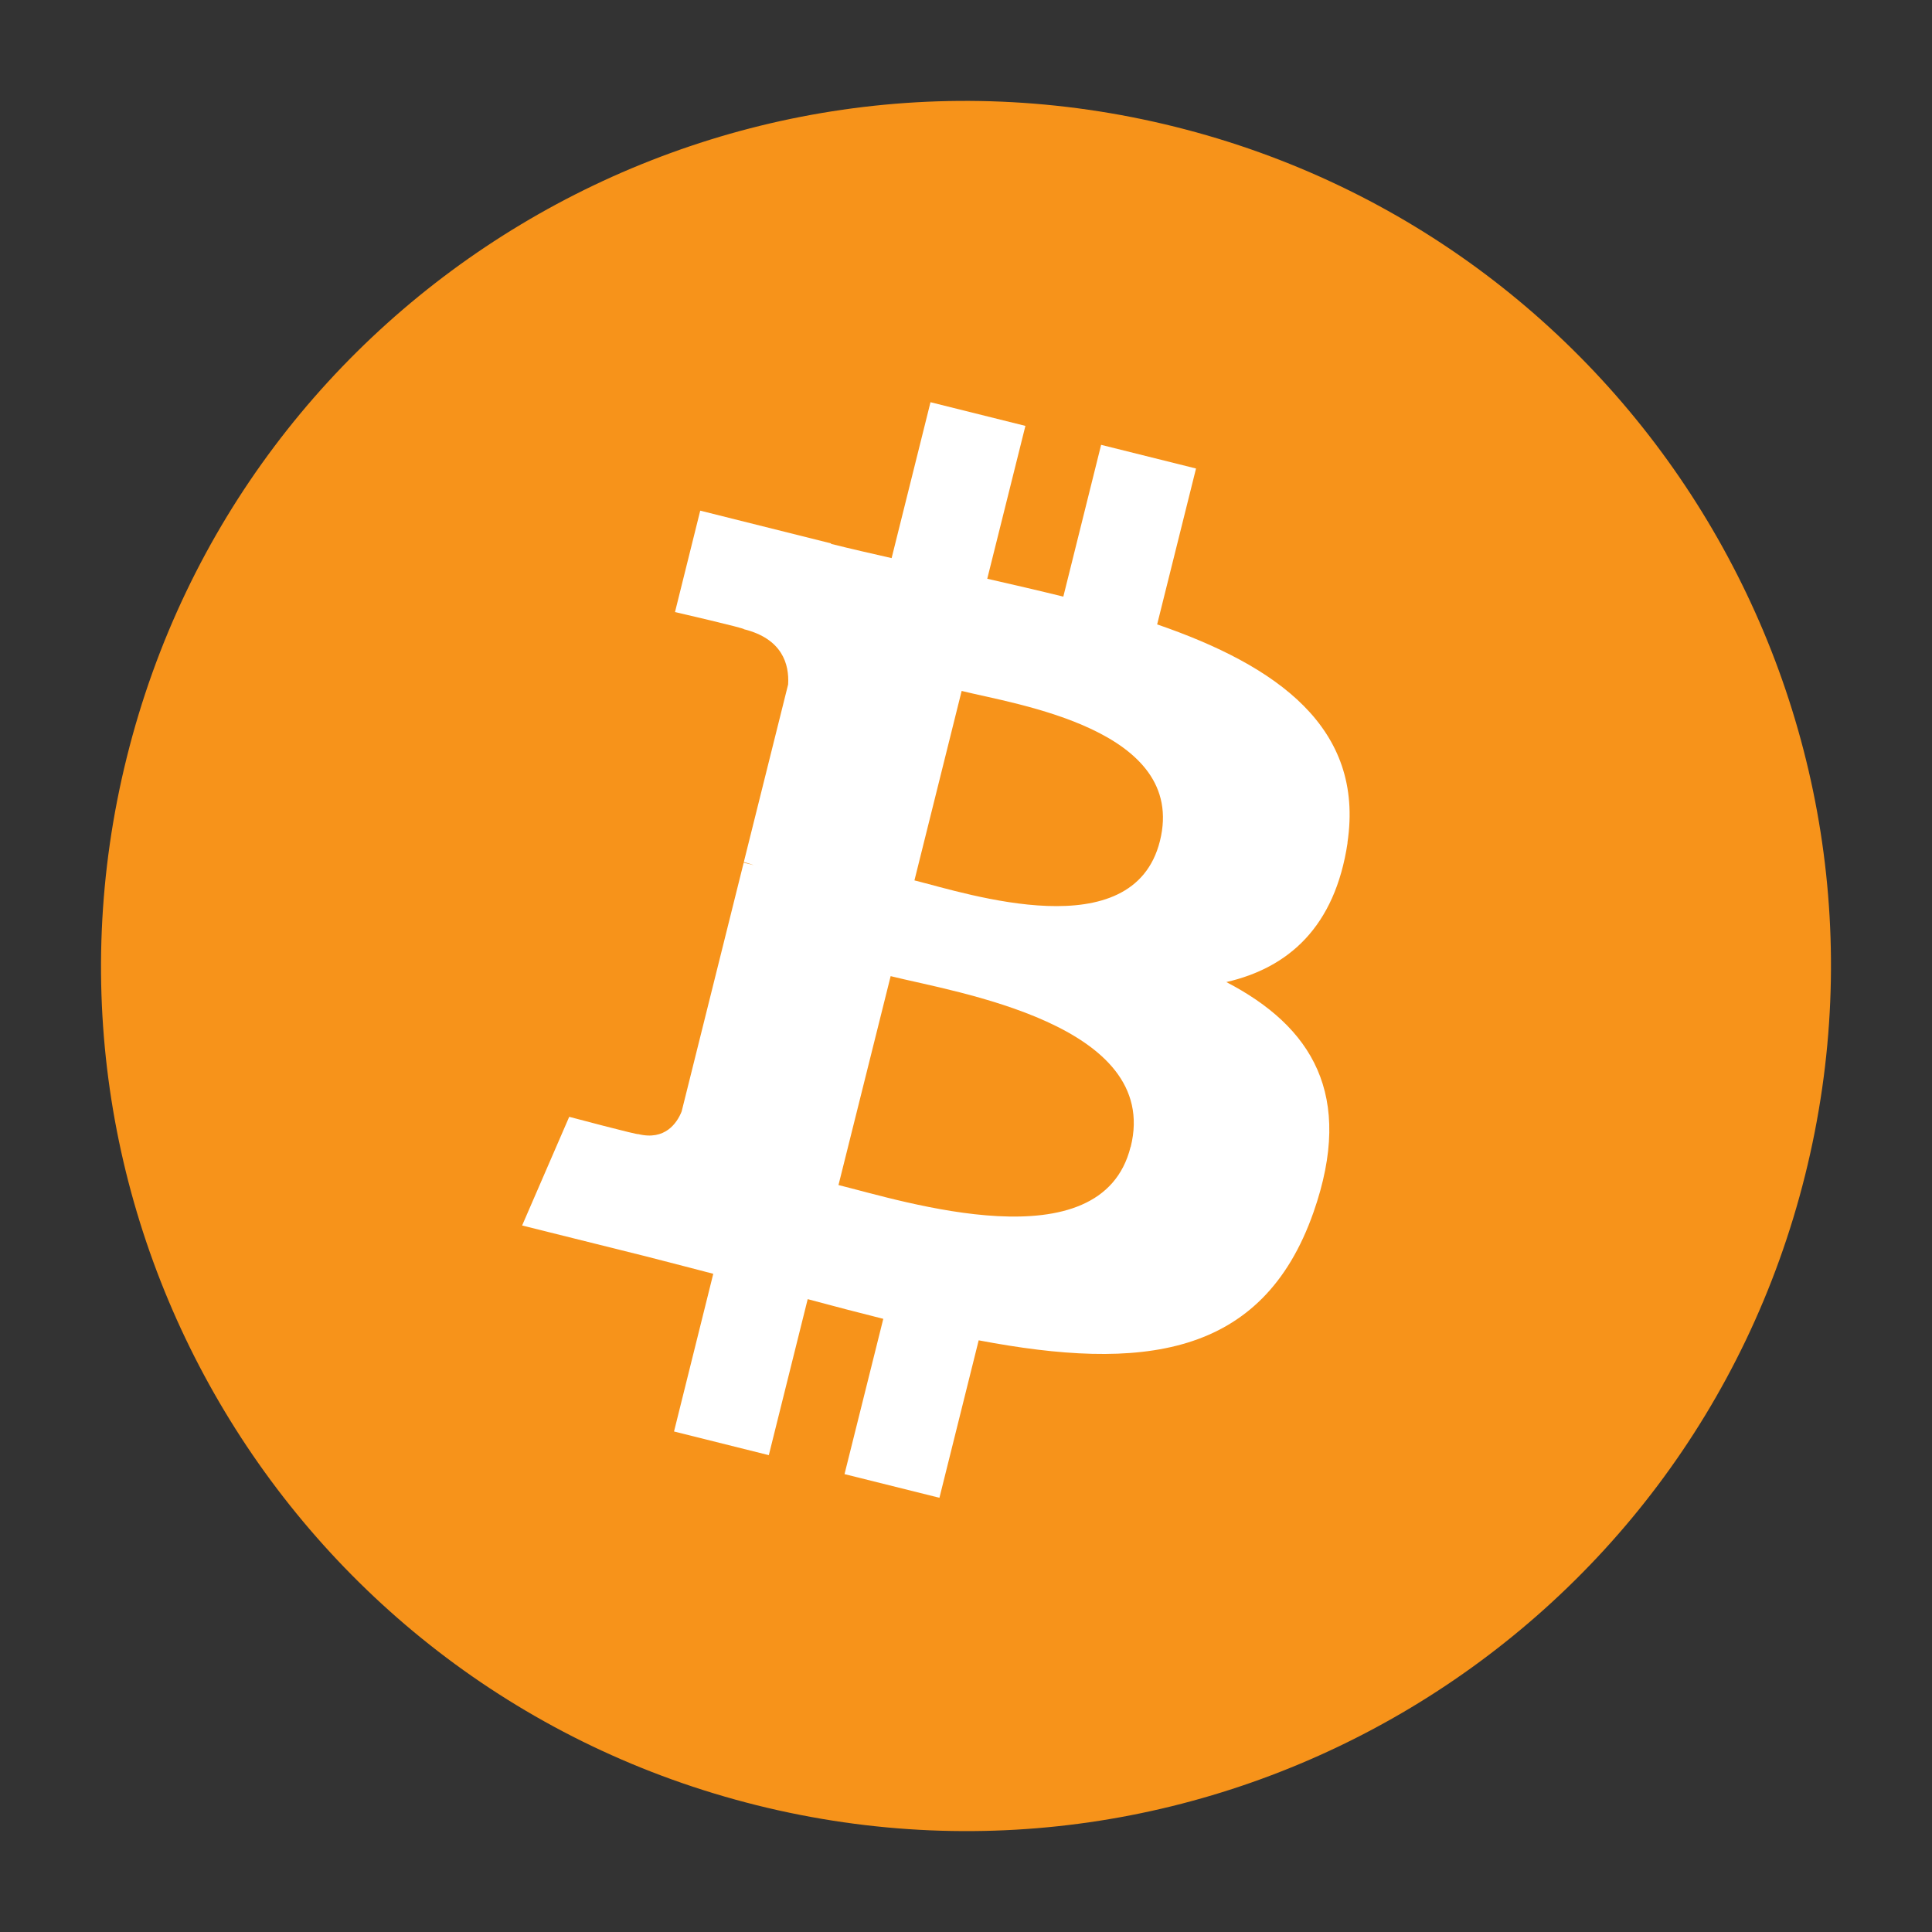 <?xml version="1.0" encoding="UTF-8"?>
<svg id="Layer_1" data-name="Layer 1" xmlns="http://www.w3.org/2000/svg" viewBox="0 0 160 160">
  <rect x="0" y="0" width="160" height="160" fill="#333333" stroke="none"/>
  <defs>
    <style>
      .cls-1 {
        fill: #fff;
      }

      .cls-2 {
        fill: #f7931a;
      }
    </style>
  </defs>
  <path class="cls-2" d="M149.49,97.33c-9.57,38.38-48.44,61.74-86.83,52.17C24.3,139.93.94,101.05,10.51,62.68,20.07,24.29,58.95.93,97.32,10.5c38.38,9.57,61.74,48.45,52.17,86.83h0Z"/>
  <path class="cls-1" d="M111.59,69.79c1.43-9.53-5.83-14.66-15.76-18.08l3.22-12.91-7.86-1.96-3.13,12.57c-2.07-.51-4.19-1-6.3-1.48l3.16-12.66-7.86-1.96-3.22,12.91c-1.71-.39-3.39-.77-5.02-1.18v-.04s-10.83-2.71-10.83-2.71l-2.09,8.4s5.83,1.34,5.71,1.42c3.18.79,3.76,2.9,3.66,4.57l-3.67,14.71c.22.06.5.14.82.26-.26-.06-.54-.14-.83-.21l-5.14,20.61c-.39.97-1.38,2.42-3.6,1.87.08.11-5.71-1.43-5.71-1.43l-3.9,9,10.23,2.55c1.9.48,3.77.98,5.6,1.45l-3.25,13.06,7.85,1.96,3.22-12.92c2.14.58,4.23,1.12,6.26,1.63l-3.21,12.86,7.86,1.96,3.25-13.04c13.4,2.54,23.48,1.51,27.73-10.61,3.42-9.76-.17-15.39-7.22-19.06,5.14-1.18,9-4.56,10.04-11.54h0ZM93.63,94.98c-2.43,9.76-18.86,4.48-24.19,3.16l4.32-17.3c5.33,1.33,22.42,3.96,19.88,14.14h0ZM96.06,69.65c-2.22,8.88-15.9,4.37-20.33,3.26l3.91-15.69c4.44,1.11,18.73,3.17,16.42,12.43Z"/>
</svg>